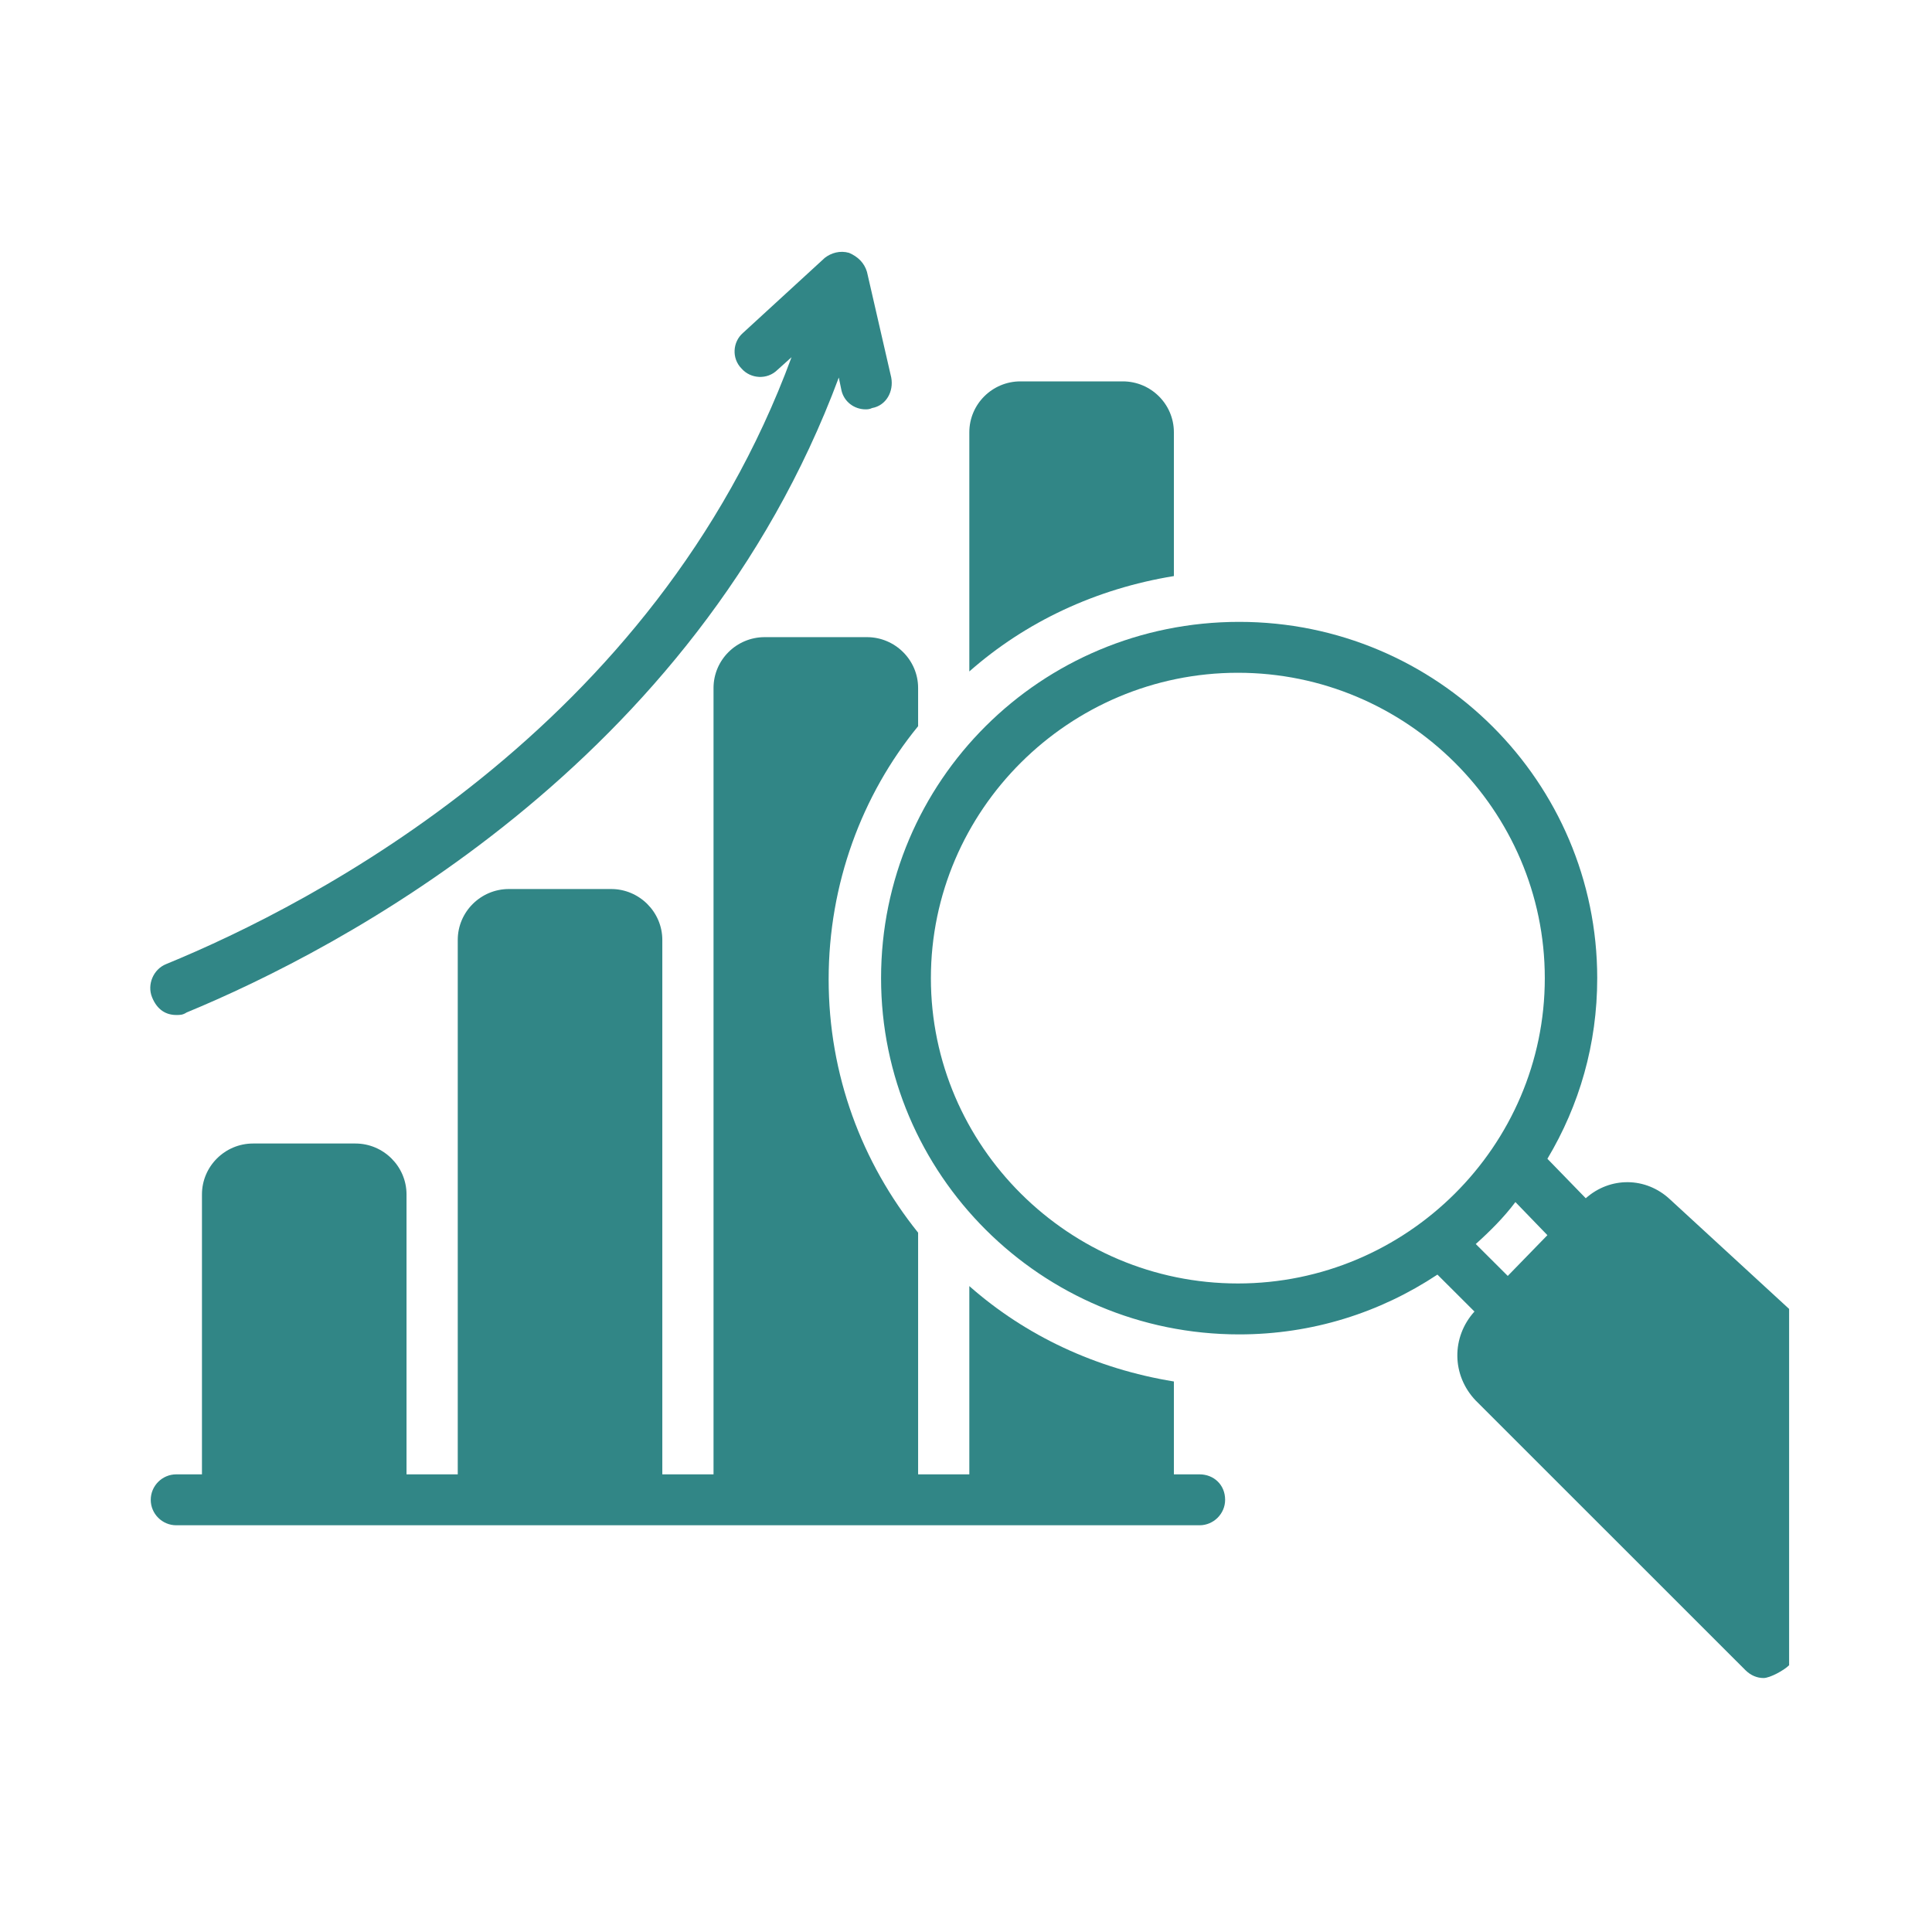 <svg xmlns="http://www.w3.org/2000/svg" xmlns:xlink="http://www.w3.org/1999/xlink" width="100" zoomAndPan="magnify" viewBox="0 0 75 75" height="100" preserveAspectRatio="xMidYMid meet" version="1.0"><defs><clipPath id="c5dbe475c3"><path d="M 5.703 9.676 L 35 9.676 L 35 40 L 5.703 40 Z M 5.703 9.676 " clip-rule="nonzero"/></clipPath><clipPath id="d88c8f0664"><path d="M 34 24 L 69.453 24 L 69.453 65.176 L 34 65.176 Z M 34 24 " clip-rule="nonzero"/></clipPath><clipPath id="2dc8a37d77"><path d="M 5.703 24 L 48 24 L 48 60 L 5.703 60 Z M 5.703 24 " clip-rule="nonzero"/></clipPath></defs><g clip-path="url(#c5dbe475c3)"><path fill="#318686" d="M 6.844 39.402 C 6.992 39.402 7.094 39.402 7.242 39.305 C 13.102 36.883 26.953 29.723 32.562 14.656 L 32.664 15.148 C 32.762 15.594 33.16 15.891 33.605 15.891 C 33.656 15.891 33.754 15.891 33.855 15.84 C 34.402 15.742 34.699 15.199 34.598 14.656 L 33.656 10.555 C 33.555 10.211 33.309 9.965 32.961 9.816 C 32.613 9.715 32.266 9.816 32.016 10.012 L 28.84 12.926 C 28.441 13.273 28.395 13.914 28.789 14.309 C 29.137 14.707 29.781 14.754 30.18 14.359 L 30.727 13.867 C 25.414 28.289 12.109 35.105 6.449 37.426 C 5.953 37.625 5.703 38.219 5.902 38.711 C 6.102 39.207 6.449 39.402 6.844 39.402 Z M 6.844 39.402 " fill-opacity="1" fill-rule="nonzero"/></g><g clip-path="url(#d88c8f0664)"><path fill="#318686" d="M 64.836 46.566 C 63.891 45.676 62.504 45.676 61.559 46.516 L 60.07 44.984 C 61.309 42.91 62.004 40.539 62.004 37.973 C 62.004 30.363 55.801 24.141 48.105 24.141 C 40.406 24.141 34.203 30.316 34.203 37.973 C 34.203 45.578 40.406 51.801 48.105 51.801 C 50.934 51.801 53.566 50.961 55.801 49.48 L 57.238 50.914 C 56.344 51.902 56.344 53.383 57.289 54.371 L 67.766 64.844 C 67.965 65.039 68.211 65.141 68.461 65.141 C 68.707 65.141 69.254 64.844 69.453 64.645 L 69.453 50.812 Z M 48.055 49.824 C 41.5 49.824 36.137 44.492 36.137 37.973 C 36.137 31.449 41.5 26.117 48.055 26.117 C 54.609 26.117 59.969 31.449 59.969 37.973 C 59.969 44.492 54.609 49.824 48.055 49.824 Z M 58.531 49.531 L 57.289 48.293 C 57.836 47.801 58.383 47.258 58.828 46.664 L 60.07 47.949 Z M 58.531 49.531 " fill-opacity="1" fill-rule="nonzero"/></g><path fill="#318686" d="M 45.57 16.781 C 45.57 15.691 44.68 14.805 43.586 14.805 L 39.613 14.805 C 38.52 14.805 37.629 15.691 37.629 16.781 L 37.629 26.066 C 39.812 24.141 42.543 22.855 45.57 22.363 Z M 45.57 16.781 " fill-opacity="1" fill-rule="nonzero"/><g clip-path="url(#2dc8a37d77)"><path fill="#318686" d="M 46.566 57.234 L 45.57 57.234 L 45.57 53.629 C 42.543 53.137 39.812 51.852 37.629 49.926 L 37.629 57.234 L 35.641 57.234 L 35.641 47.852 C 33.457 45.133 32.168 41.727 32.168 38.02 C 32.168 34.316 33.457 30.859 35.641 28.191 L 35.641 26.707 C 35.641 25.621 34.746 24.734 33.656 24.734 L 29.684 24.734 C 28.59 24.734 27.699 25.621 27.699 26.707 L 27.699 57.234 L 25.711 57.234 L 25.711 36.488 C 25.711 35.402 24.816 34.512 23.727 34.512 L 19.754 34.512 C 18.66 34.512 17.77 35.402 17.77 36.488 L 17.77 57.234 L 15.781 57.234 L 15.781 46.367 C 15.781 45.281 14.887 44.391 13.797 44.391 L 9.824 44.391 C 8.73 44.391 7.84 45.281 7.84 46.367 L 7.84 57.234 L 6.844 57.234 C 6.297 57.234 5.852 57.68 5.852 58.223 C 5.852 58.766 6.297 59.211 6.844 59.211 L 46.566 59.211 C 47.109 59.211 47.559 58.766 47.559 58.223 C 47.559 57.629 47.109 57.234 46.566 57.234 Z M 46.566 57.234 " fill-opacity="1" fill-rule="nonzero"/></g></svg>